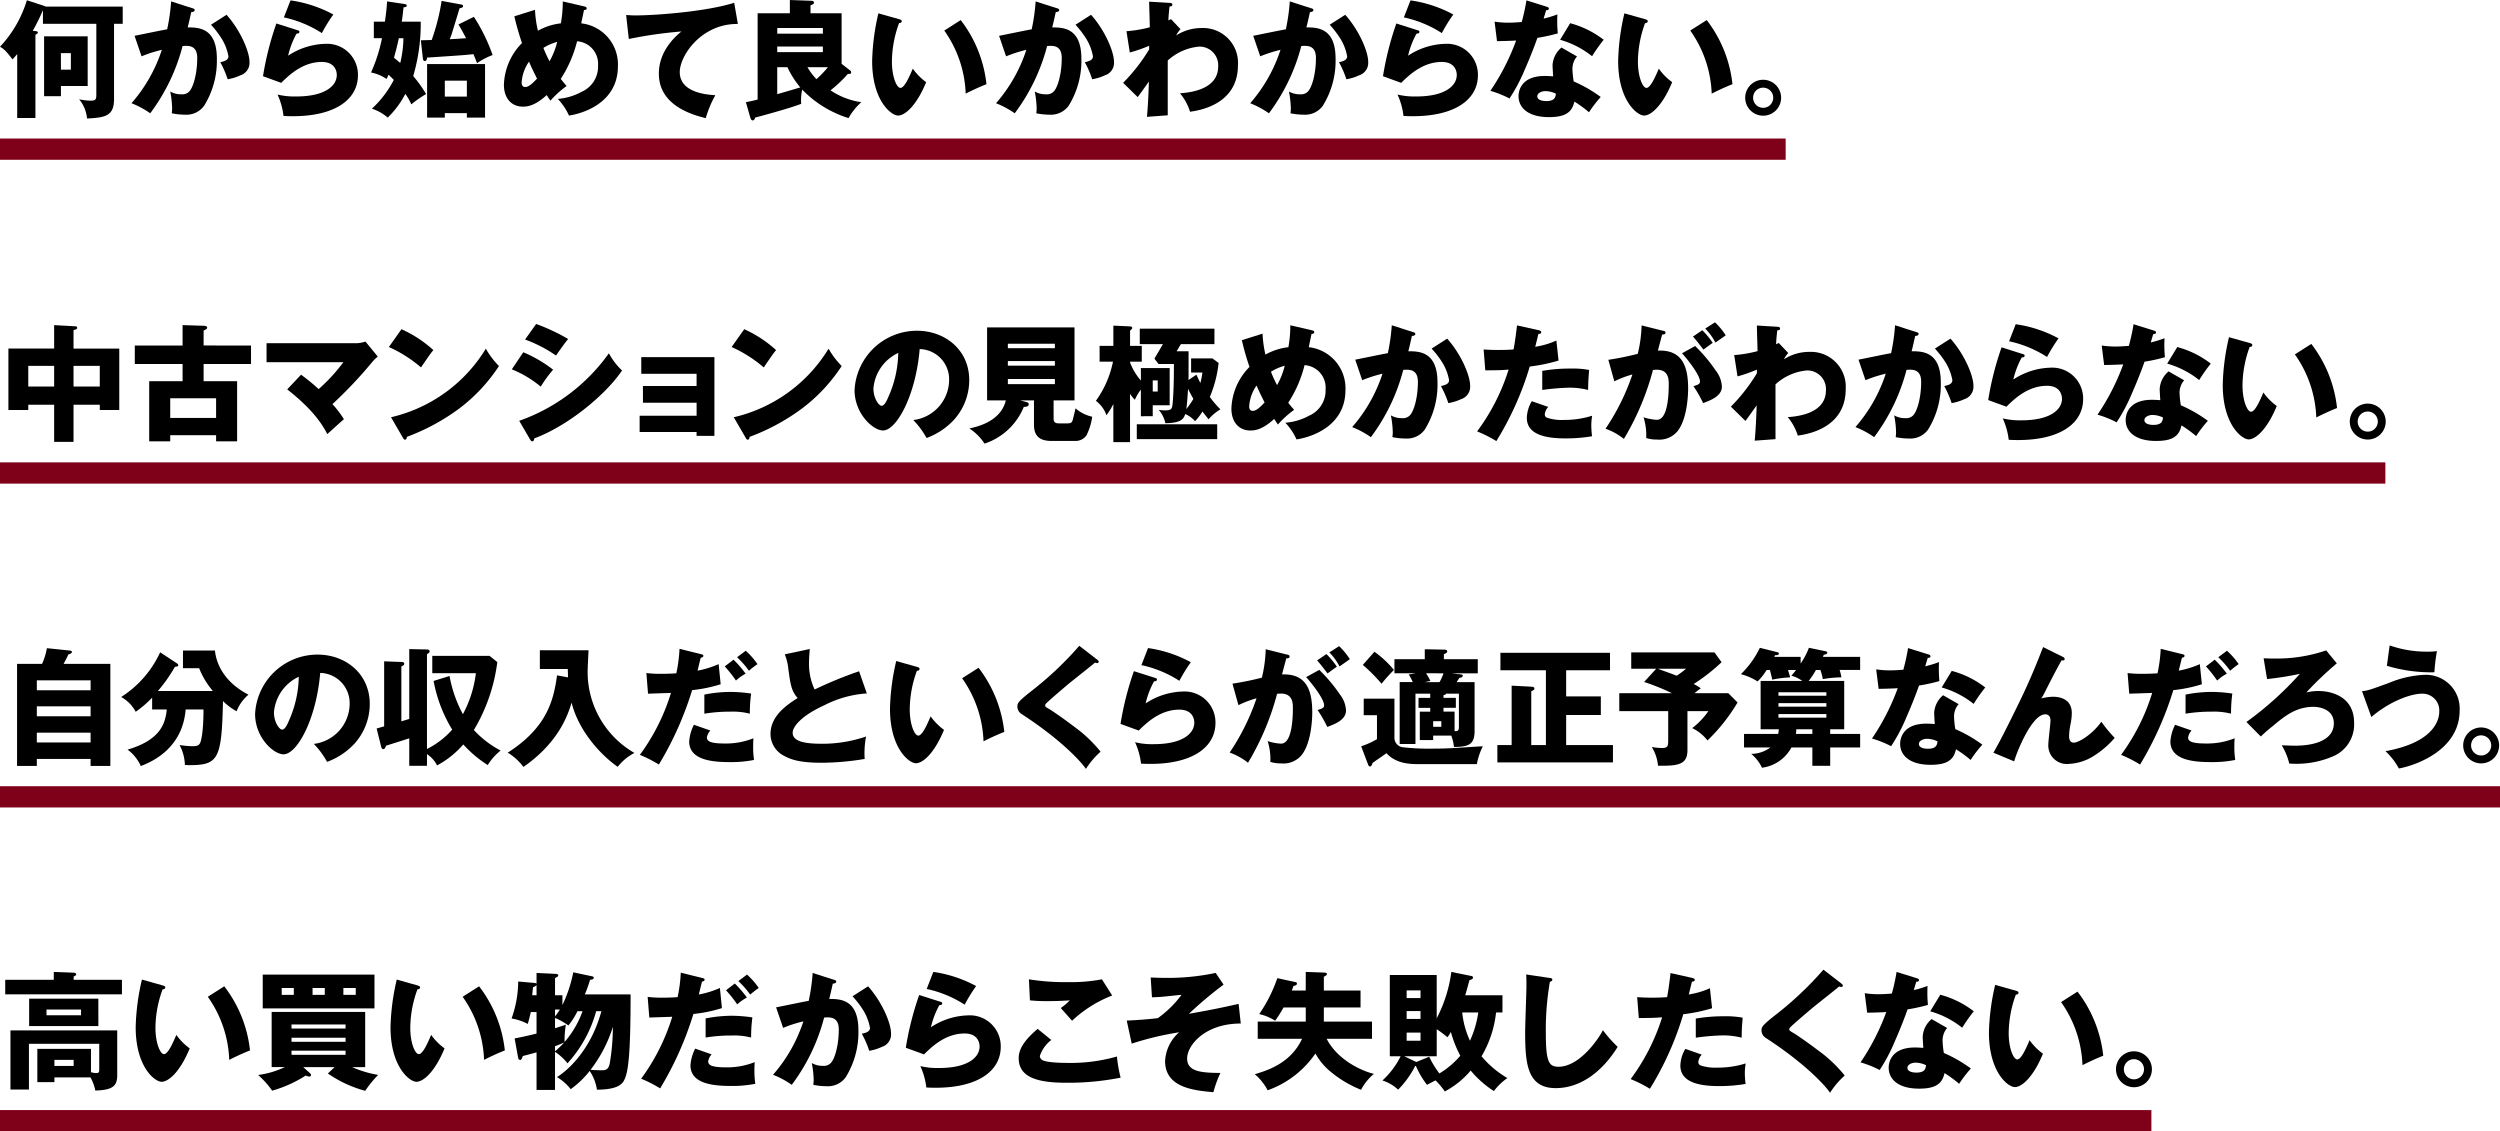 <svg xmlns="http://www.w3.org/2000/svg" width="430" height="194.585" viewBox="0 0 430 194.585"><path d="M21.106,1.144V4.1H19.615V17.033c0,2.894-1.446,3.2-4.645,3.354a6.037,6.037,0,0,0-1.36-3.309,9.573,9.573,0,0,0,1.929.24c.92,0,1.03-.175,1.03-1.1V4.1H7.386V1.757a37.775,37.775,0,0,1-1.753,3.55l.46.044c.174.022.415.066.415.242s-.174.263-.415.394V20.3H2.959V9.3c-.351.439-.591.679-.81.921C.964,8.64.549,8.355,0,8.047a20.3,20.3,0,0,0,4.624-8l2.959.965a1.147,1.147,0,0,1,.284.131ZM15.08,6.25V14.8h-4.6v1.754H7.584V6.25Zm-4.6,5.742h1.708V9.143H10.477Z" transform="translate(0 -0.004)"/><path d="M35.2,1.426c.24.066.437.131.437.329,0,.307-.46.351-.591.351-.33,1.49-.461,2.061-.615,2.631,1.885,0,5.02.065,5.02,5.369a14.663,14.663,0,0,1-2.192,8.11,3.757,3.757,0,0,1-3.243,1.534,11.772,11.772,0,0,1-2.324-.241,6.7,6.7,0,0,0,.066-.811,16.6,16.6,0,0,0-.328-2.938,3.632,3.632,0,0,0,1.906.483,1.655,1.655,0,0,0,1.294-.417c.745-.657,1.445-3.112,1.445-5.829,0-2.257-1.578-2.126-2.519-2.06A33.085,33.085,0,0,1,27.99,19.507a15.5,15.5,0,0,0-3.221-1.731,26.247,26.247,0,0,0,5.217-9.183A23.345,23.345,0,0,0,26.5,9.71L25.295,6.182c.9-.175,4.8-.986,5.61-1.119a33.68,33.68,0,0,0,.68-4.8Zm5.917,1.14c2.411,2.7,3.945,6.356,3.945,8.088a2.244,2.244,0,0,1-1.556,2.323,8.548,8.548,0,0,1-2.192.68,17.517,17.517,0,0,0-1.272-2.938c.593-.131,1.4-.307,1.4-1.008a8.7,8.7,0,0,0-1.14-3,16.157,16.157,0,0,0-1.864-2.434Z" transform="translate(-2.151 -0.023)"/><path d="M55.476,5.2c.153.044.33.089.33.286,0,.263-.264.284-.5.307a14.712,14.712,0,0,0-1.446,3.791,12.138,12.138,0,0,1,6.4-2.038,5.311,5.311,0,0,1,5.61,5.391c0,4.187-3.945,7.058-11.2,7.058-.637,0-1.184-.022-1.6-.044a12.362,12.362,0,0,0-1.03-3.683,12.305,12.305,0,0,0,3.243.33c4.976,0,6.948-1.863,6.948-3.7,0-.636-.307-2.235-2.565-2.235-3.134,0-5.413,2.016-6.991,3.594l-3.135-1.14a52.048,52.048,0,0,1,2.3-9.073ZM54.271.072A21.885,21.885,0,0,1,61.635,2.5a27.808,27.808,0,0,0-1.973,3.2,19.555,19.555,0,0,0-6.531-2.7Z" transform="translate(-4.303 -0.006)"/><path d="M70.37,6.59V3.741h1.907c.263-1.864.329-2.7.373-3.485l2.938.438c.351.044.437.131.437.285,0,.218-.131.241-.547.307-.132,1.249-.2,1.819-.307,2.455h3.265A31.794,31.794,0,0,1,77.143,13.1a21,21,0,0,1,2.213,3.09,20.3,20.3,0,0,0-2.542,1.776,8.928,8.928,0,0,0-1.03-1.8,15.737,15.737,0,0,1-3.025,4.077,7.824,7.824,0,0,0-2.717-1.535,18.11,18.11,0,0,0,3.77-4.953c-.11-.11-.614-.592-.9-.9-.2.438-.263.57-.351.745a7.059,7.059,0,0,0-2.674-1.118,26.962,26.962,0,0,0,1.885-5.9Zm4.3,0c-.351,1.577-.415,1.819-.833,3.353.153.131.9.745,1.074.9a18.931,18.931,0,0,0,.548-4.252Zm12.91-3.682A30.61,30.61,0,0,1,90.8,9.483a11.637,11.637,0,0,0-2.675,1.4C87.75,9.9,87.641,9.68,87.51,9.33c-1.71.175-2.039.2-7.978.592-.022.175-.066.592-.394.592-.2,0-.307-.2-.329-.394l-.352-3.178c.286,0,1.6-.044,1.864-.044A36.631,36.631,0,0,0,82.031.168L85.34.781c.24.045.373.089.373.264,0,.219-.089.285-.593.394-.219.7-1.14,3.748-1.337,4.361-.152.46-.263.723-.351.964.438-.021,2.52-.153,2.805-.174-.811-1.556-1.074-1.972-1.314-2.368Zm-5,16.569v.767H79.532V11.039H89.5v9.205H86.37v-.767Zm3.792-5.589H82.579v2.739H86.37Z" transform="translate(-6.071 -0.015)"/><path d="M100.267,1.71a19.056,19.056,0,0,0,.5,3.6,10.482,10.482,0,0,1,3.945-1.272,20.928,20.928,0,0,0,.329-3.769l3.7.855c.263.066.416.153.416.329,0,.307-.352.285-.46.285-.022.11-.416,1.972-.482,2.3a7.107,7.107,0,0,1,6.312,7.364c0,6.246-5.874,8.11-8.416,8.5a10.275,10.275,0,0,0-1.929-2.871,10.082,10.082,0,0,0,4.077-1.206,4.719,4.719,0,0,0,2.849-4.536A3.873,3.873,0,0,0,107.5,7.124a21.1,21.1,0,0,1-2.805,6.465c.24.307.416.549,1.007,1.227a16.554,16.554,0,0,0-2.783,2.521c-.307-.439-.438-.636-.636-.964-2.06,1.884-3.353,1.993-4.1,1.993-1.929,0-3.265-1.4-3.265-3.769a10.647,10.647,0,0,1,3.112-7.167,44.223,44.223,0,0,1-1.316-4.6Zm-1.03,8.92a7,7,0,0,0-1.271,3.594c0,.153,0,.767.636.767.657,0,1.468-.877,2.016-1.446-.811-1.6-1.206-2.476-1.381-2.915m2.476-2.367a19.776,19.776,0,0,0,1.052,2.3,13.034,13.034,0,0,0,1.316-3.332,8.446,8.446,0,0,0-2.368,1.031" transform="translate(-8.245 -0.023)"/><path d="M137.158,4.166c-6.268-.066-9.994,5.435-9.994,8.284,0,3.639,4.953,3.9,6.115,3.968a19.289,19.289,0,0,0-1.645,3.945c-3.835-.9-8.066-2.937-8.066-7.649,0-4.032,3.025-6.552,3.88-7.254A74.335,74.335,0,0,0,118.4,6.752l-.46-4.121c.483.023.942.067,1.644.067,3.222,0,11.967-.614,16.942-2.17Z" transform="translate(-10.244 -0.046)"/><path d="M140.5,17.578c1.271-.264,1.666-.351,2.016-.46V2.279h5.545V0l3.551.131c.263,0,.592.022.592.328,0,.242-.285.352-.592.461V2.279h5.348v8.7l1.468,1.14a.377.377,0,0,1,.174.307c0,.175-.087.285-.24.285a1.64,1.64,0,0,1-.33,0,21.265,21.265,0,0,1-2.98,2.827,12.732,12.732,0,0,0,5.3,2.039,10.254,10.254,0,0,0-2.192,2.739,18.87,18.87,0,0,1-7.978-4.909,8.623,8.623,0,0,0-.175,2.454c-1.754.679-5.261,1.645-7.912,2.368-.088.263-.2.482-.416.482-.285,0-.373-.329-.438-.526Zm5.392-11.791h7.847V4.821h-7.847ZM153.734,8h-7.847v.965h7.847Zm-7.846,8.2c1.226-.351,3.66-1.074,3.967-1.162a15.8,15.8,0,0,1-2.214-3.485h-1.752Zm5.194-4.646a10.6,10.6,0,0,0,1.556,2.06,17.988,17.988,0,0,0,1.972-2.06Z" transform="translate(-12.204)"/><path d="M168.926,3.52c.2.066.439.132.439.329,0,.285-.263.33-.46.351a19.59,19.59,0,0,0-1.228,6.6c0,2.674.833,4.537,1.468,4.537.7,0,1.534-1.929,2.127-3.309a9.927,9.927,0,0,0,2.3,2.322c-1.754,4.252-3.748,5.743-4.821,5.743-1.228,0-4.472-2.608-4.472-9.381a39.111,39.111,0,0,1,1.074-8.2Zm10.586.153A21.863,21.863,0,0,1,183.94,14.7c-1.293.5-2.849,1.249-3.572,1.623a19.966,19.966,0,0,0-3.683-10.849Z" transform="translate(-14.269 -0.218)"/><path d="M198.041,1.426c.241.066.438.131.438.329,0,.307-.46.351-.592.351-.329,1.49-.46,2.061-.614,2.631,1.885,0,5.02.065,5.02,5.369a14.67,14.67,0,0,1-2.192,8.11,3.76,3.76,0,0,1-3.243,1.534,11.756,11.756,0,0,1-2.323-.241,6.9,6.9,0,0,0,.066-.811,16.642,16.642,0,0,0-.329-2.938,3.634,3.634,0,0,0,1.906.483,1.653,1.653,0,0,0,1.294-.417c.745-.657,1.446-3.112,1.446-5.829,0-2.257-1.577-2.126-2.519-2.06a33.1,33.1,0,0,1-5.567,11.572,15.5,15.5,0,0,0-3.222-1.731,26.248,26.248,0,0,0,5.217-9.183,23.344,23.344,0,0,0-3.485,1.118l-1.205-3.528c.9-.175,4.8-.986,5.61-1.119a33.537,33.537,0,0,0,.68-4.8Zm5.917,1.14c2.412,2.7,3.946,6.356,3.946,8.088a2.244,2.244,0,0,1-1.557,2.323,8.549,8.549,0,0,1-2.191.68,17.521,17.521,0,0,0-1.272-2.938c.593-.131,1.4-.307,1.4-1.008a8.678,8.678,0,0,0-1.14-3,16.1,16.1,0,0,0-1.863-2.434Z" transform="translate(-16.296 -0.023)"/><path d="M221.422,5.047a4.3,4.3,0,0,0-.744,1.074,8.074,8.074,0,0,1,4.4-1.272,5.993,5.993,0,0,1,6.224,6.4c0,6.794-6.728,7.781-8.24,8a9.18,9.18,0,0,0-1.732-3.179c2.39-.153,6.575-.9,6.575-4.624a3.206,3.206,0,0,0-3.309-3.4,9.22,9.22,0,0,0-5.369,2.389v9.425l-3.572.263c.241-2.739.306-5.392.329-6.071-.636.9-1.775,2.5-1.929,2.675l-2.5-2.455a30.822,30.822,0,0,0,4.472-5.742V7.9A24.909,24.909,0,0,1,212.7,9.057l-.57-3.66a22.334,22.334,0,0,0,4.011-.679c0-.7-.11-3.769-.11-4.406l3.331.2c.416.023.657.044.657.33,0,.24-.2.263-.481.307-.153,1.314-.176,1.863-.2,2.389a4.784,4.784,0,0,1,.46-.219Z" transform="translate(-18.376 -0.027)"/><path d="M245.921,1.426c.241.066.438.131.438.329,0,.307-.46.351-.592.351-.329,1.49-.46,2.061-.614,2.631,1.885,0,5.02.065,5.02,5.369a14.671,14.671,0,0,1-2.192,8.11,3.76,3.76,0,0,1-3.243,1.534,11.756,11.756,0,0,1-2.323-.241,6.9,6.9,0,0,0,.066-.811,16.644,16.644,0,0,0-.329-2.938,3.634,3.634,0,0,0,1.906.483,1.653,1.653,0,0,0,1.294-.417c.745-.657,1.445-3.112,1.445-5.829,0-2.257-1.577-2.126-2.519-2.06a33.1,33.1,0,0,1-5.567,11.572,15.5,15.5,0,0,0-3.222-1.731A26.247,26.247,0,0,0,240.7,8.593a23.346,23.346,0,0,0-3.485,1.118l-1.205-3.528c.9-.175,4.8-.986,5.61-1.119a33.541,33.541,0,0,0,.68-4.8Zm5.917,1.14c2.412,2.7,3.946,6.356,3.946,8.088a2.244,2.244,0,0,1-1.557,2.323,8.551,8.551,0,0,1-2.191.68,17.513,17.513,0,0,0-1.272-2.938c.593-.131,1.4-.307,1.4-1.008a8.678,8.678,0,0,0-1.14-3,16.1,16.1,0,0,0-1.863-2.434Z" transform="translate(-20.455 -0.023)"/><path d="M266.436,5.2c.153.044.329.089.329.286,0,.263-.262.284-.5.307a14.748,14.748,0,0,0-1.446,3.791,12.138,12.138,0,0,1,6.4-2.038,5.311,5.311,0,0,1,5.61,5.391c0,4.187-3.945,7.058-11.2,7.058-.636,0-1.183-.022-1.6-.044A12.363,12.363,0,0,0,263,16.268a12.306,12.306,0,0,0,3.243.33c4.976,0,6.948-1.863,6.948-3.7,0-.636-.307-2.235-2.565-2.235-3.133,0-5.413,2.016-6.991,3.594l-3.135-1.14a52.048,52.048,0,0,1,2.3-9.073ZM265.231.072A21.876,21.876,0,0,1,272.594,2.5a27.8,27.8,0,0,0-1.972,3.2,19.547,19.547,0,0,0-6.531-2.7Z" transform="translate(-22.627 -0.006)"/><path d="M281.451,3.733a15.7,15.7,0,0,0,2.433.174c.636,0,1.293-.044,2.235-.11a33.88,33.88,0,0,0,.812-3.726l3.44,1.074c.307.089.416.175.416.352,0,.263-.351.263-.46.263-.066.153-.35,1.161-.437,1.446a18.963,18.963,0,0,0,2.367-.723,22.875,22.875,0,0,0,.066,3.265,29.188,29.188,0,0,1-3.507.767c-.307.9-1.051,2.915-2.235,5.61a29.2,29.2,0,0,1-2.564,4.822,17.5,17.5,0,0,0-3.287-1.316,39.277,39.277,0,0,0,4.427-8.657c-.5.044-2.608.11-3.287.11Zm14.18,5.983a3.253,3.253,0,0,0-.789,2.148,15.586,15.586,0,0,0,.219,2.149,23.418,23.418,0,0,1,4.647,2.673,21.787,21.787,0,0,0-2.017,2.631,19.456,19.456,0,0,0-2.52-1.841c-.416,2.06-1.863,2.674-4.384,2.674-3.484,0-5.216-1.556-5.216-3.617,0-.416.088-3.462,4.515-3.462.614,0,1.052.043,1.446.066-.023-.153-.11-1.732-.11-1.908a4.264,4.264,0,0,1,1.535-3.046ZM290.2,15.678c-.614,0-1.4.307-1.4.9,0,.527.635.812,1.556.812,1.49,0,1.577-.723,1.644-1.272a4.264,4.264,0,0,0-1.8-.437m4.252-11.683a16.211,16.211,0,0,1,5.764,2.85,28.106,28.106,0,0,0-1.994,2.827,15.708,15.708,0,0,0-5.5-2.827Z" transform="translate(-24.384 -0.006)"/><path d="M309.445,3.52c.2.066.439.132.439.329,0,.285-.263.33-.46.351a19.59,19.59,0,0,0-1.228,6.6c0,2.674.833,4.537,1.468,4.537.7,0,1.534-1.929,2.127-3.309a9.928,9.928,0,0,0,2.3,2.322c-1.754,4.252-3.748,5.743-4.821,5.743-1.228,0-4.472-2.608-4.472-9.381a39.112,39.112,0,0,1,1.074-8.2Zm10.586.153A21.864,21.864,0,0,1,324.459,14.7c-1.293.5-2.849,1.249-3.572,1.623A19.967,19.967,0,0,0,317.2,5.472Z" transform="translate(-26.475 -0.218)"/><path d="M334.908,18.116a3.09,3.09,0,1,1-3.09-3.091,3.105,3.105,0,0,1,3.09,3.091m-4.821,0a1.731,1.731,0,1,0,1.731-1.731,1.721,1.721,0,0,0-1.731,1.731" transform="translate(-28.554 -1.305)"/><rect width="307.135" height="3.653" transform="translate(0 23.828)" fill="#7f0019"/><path d="M12.784,81.315H9.452V74.938H5v.9H1.584V65.272H9.452V61.24l3.617.2c.11,0,.352.022.352.263s-.308.329-.636.373v3.2h7.869V75.837H17.3v-.9H12.784ZM9.452,68.253H5V71.8H9.452ZM12.784,71.8H17.3V68.253H12.784Z" transform="translate(-0.138 -5.319)"/><path d="M45.381,64.747v3.177H37.227v2.959h5.764V81.228H39.375V80.176h-7.89v1.052H27.868V70.883h5.743V67.924H25.392V64.747h8.219V61.24l3.616.11c.264,0,.613.044.613.329,0,.2-.2.307-.613.5v2.565ZM31.484,77.2h7.89V73.82h-7.89Z" transform="translate(-2.206 -5.319)"/><path d="M56.147,70.035a35.438,35.438,0,0,1,3.025,2.476,30.161,30.161,0,0,0,4.252-4.625H50.208V64.621H65.681a5.263,5.263,0,0,0,1.534-.284l2.126,2.586A6.753,6.753,0,0,0,68.267,68a75.533,75.533,0,0,1-6.728,7.1,16.5,16.5,0,0,1,1.972,2.586c-.789.7-2.06,1.842-2.849,2.565-.789-1.469-2.171-3.968-6.9-7.693Z" transform="translate(-4.361 -5.588)"/><path d="M75.418,62.008A20.917,20.917,0,0,1,80.9,65.6c-.526.636-.679.877-2.126,2.98a22.609,22.609,0,0,0-5.524-3.507Zm-1.8,15.144A25.949,25.949,0,0,0,89.926,65.361a14.134,14.134,0,0,0,2.257,2.981,29.031,29.031,0,0,1-6.816,7.3,36.425,36.425,0,0,1-9.03,4.887c0,.241-.11.483-.307.483-.131,0-.219-.067-.351-.308Z" transform="translate(-6.362 -5.386)"/><path d="M98.38,65.889a22.443,22.443,0,0,1,5.128,3,21.426,21.426,0,0,0-2.126,2.916,18.676,18.676,0,0,0-4.975-2.98Zm-.7,11.791a32,32,0,0,0,15.428-11.615,11.423,11.423,0,0,0,2.258,2.959c-2.762,4.12-9.249,9.512-15.1,11.682,0,.131-.044.5-.373.5-.153,0-.285-.219-.329-.284Zm2.914-16.657a33.58,33.58,0,0,1,5.5,2.586c-.46.526-1.775,2.389-2.082,2.849A23.228,23.228,0,0,0,98.687,63.7Z" transform="translate(-8.374 -5.301)"/><path d="M120.481,80.152V77.346h9.8V75.11H121.05V72.239h9.227v-2.1h-9.512V67.265h12.58V80.809h-3.068v-.657Z" transform="translate(-10.465 -5.843)"/><path d="M139.979,62.008a20.918,20.918,0,0,1,5.48,3.594c-.526.636-.679.877-2.126,2.98a22.609,22.609,0,0,0-5.524-3.507Zm-1.8,15.144a25.949,25.949,0,0,0,16.306-11.791,14.132,14.132,0,0,0,2.257,2.981,29.031,29.031,0,0,1-6.816,7.3,36.425,36.425,0,0,1-9.03,4.887c0,.241-.11.483-.307.483-.132,0-.219-.067-.351-.308Z" transform="translate(-11.97 -5.386)"/><path d="M171.072,77.66a7,7,0,0,0,6.158-6.839,5.192,5.192,0,0,0-5.063-5.368c-.678,8.021-3.989,14-6.312,14-1.709,0-4.888-2.892-4.888-6.947A10.759,10.759,0,0,1,171.706,62.3c4.8,0,8.986,3.266,8.986,8.5a10.207,10.207,0,0,1-2.586,6.772,12.133,12.133,0,0,1-4.756,3.179,14.224,14.224,0,0,0-2.279-3.091m-6.86-5.413c0,1.687.941,2.959,1.4,2.959.526,0,.941-.986,1.183-1.556a19.171,19.171,0,0,0,1.687-7.54,7.45,7.45,0,0,0-4.273,6.137" transform="translate(-13.982 -5.411)"/><path d="M197.08,77.386c0,.438.153.79.877.79h1.578c.592,0,.722-.242.811-.527.11-.373.373-1.446.5-2.06a6.583,6.583,0,0,0,2.871,1.446,10.048,10.048,0,0,1-.986,3.2,2.266,2.266,0,0,1-1.972.963h-4.033c-1.709,0-3.023-.57-3.023-2.761V74.23h-2.346l1.074.285c.132.044.373.11.373.373,0,.416-.46.438-.855.46A11.015,11.015,0,0,1,185.2,81.66a8.883,8.883,0,0,0-2.607-2.607c1.38-.307,5.391-1.206,6.268-4.822h-3.222V61.671h15.035V74.23H197.08Zm.218-12.909h-8.087v.768H197.3Zm-8.087,3.77H197.3v-.789h-8.087Zm0,3.178H197.3v-.877h-8.087Z" transform="translate(-15.86 -5.357)"/><path d="M214.16,68.634h4.954v6.4H216.2v1.886H214.16v-4.58a8.024,8.024,0,0,0-1.03,1.753,5.949,5.949,0,0,1-.833-1.03v8.307h-2.871V74.815a12.226,12.226,0,0,1-1.183,1.929,5.33,5.33,0,0,0-1.82-2.477,17.324,17.324,0,0,0,2.938-6.728h-2.3V64.82h2.367V61.335l2.871.132c.175,0,.373.088.373.263,0,.11-.087.241-.373.46v2.63h2.016v2.718H212.3v.132a10.307,10.307,0,0,0,1.863,3.113Zm13.129,12.23h-13.83V78.3h13.83Zm-3.573-11.089c.219.5.438.963.679,1.425a14.556,14.556,0,0,0,.352-1.8H222.8V66.968h3.661l1.074.79a20.963,20.963,0,0,1-1.513,5.851,17.135,17.135,0,0,0,1.82,2.126,8.309,8.309,0,0,0-2.039,1.709c-.7-.877-.877-1.1-1.051-1.337a9.2,9.2,0,0,1-1.272,1.666,4.751,4.751,0,0,0-1.687-1.227c-.263.745-.57,1.534-3.421,1.578a5.071,5.071,0,0,0-1.14-2.3,6.843,6.843,0,0,0,1.162.088c1.1,0,1.161-.329,1.249-1.447.11-1.2.2-3.2.2-6.531h-2.652l-.7-.92,1.467-2.5h-3.989V61.861h12.844v2.653h-5.765l-.745,1.228h2.061V70.1c0,.109-.023.416-.023.591ZM216.2,72.666h.856V70.76H216.2Zm5.764,3.025a14.25,14.25,0,0,0,1.228-1.753c-.373-.679-.593-1.052-.921-1.731-.088,1.381-.153,2.652-.307,3.485" transform="translate(-17.93 -5.328)"/><path d="M237.307,62.71a19.06,19.06,0,0,0,.5,3.6,10.482,10.482,0,0,1,3.945-1.272,20.926,20.926,0,0,0,.329-3.769l3.7.855c.263.066.416.153.416.329,0,.307-.352.285-.46.285-.022.11-.416,1.972-.482,2.3a7.107,7.107,0,0,1,6.312,7.364c0,6.246-5.874,8.11-8.416,8.5a10.27,10.27,0,0,0-1.929-2.87,10.1,10.1,0,0,0,4.077-1.206,4.719,4.719,0,0,0,2.849-4.536,3.873,3.873,0,0,0-3.616-4.164,21.1,21.1,0,0,1-2.805,6.465c.24.307.416.548,1.007,1.227a16.513,16.513,0,0,0-2.783,2.521c-.307-.439-.438-.636-.636-.965-2.06,1.885-3.353,1.994-4.1,1.994-1.929,0-3.265-1.4-3.265-3.769a10.646,10.646,0,0,1,3.112-7.166,44.224,44.224,0,0,1-1.316-4.6Zm-1.03,8.92a7,7,0,0,0-1.271,3.594c0,.153,0,.767.636.767.657,0,1.468-.877,2.016-1.446-.811-1.6-1.206-2.476-1.381-2.915m2.476-2.367a19.772,19.772,0,0,0,1.052,2.3,13.034,13.034,0,0,0,1.316-3.332,8.447,8.447,0,0,0-2.368,1.031" transform="translate(-20.148 -5.321)"/><path d="M265.121,62.426c.241.066.438.131.438.329,0,.307-.46.351-.592.351-.329,1.49-.46,2.061-.614,2.631,1.885,0,5.019.065,5.019,5.369a14.673,14.673,0,0,1-2.192,8.11,3.76,3.76,0,0,1-3.243,1.533,11.755,11.755,0,0,1-2.323-.24,6.916,6.916,0,0,0,.066-.811,16.637,16.637,0,0,0-.329-2.938,3.634,3.634,0,0,0,1.906.483,1.653,1.653,0,0,0,1.294-.417C265.3,76.168,266,73.713,266,71c0-2.257-1.577-2.126-2.519-2.06a33.121,33.121,0,0,1-5.567,11.572,15.551,15.551,0,0,0-3.222-1.732,26.236,26.236,0,0,0,5.217-9.183,23.345,23.345,0,0,0-3.485,1.118l-1.205-3.528c.9-.175,4.8-.986,5.61-1.119a33.554,33.554,0,0,0,.68-4.8Zm5.917,1.14c2.412,2.7,3.946,6.356,3.946,8.088a2.244,2.244,0,0,1-1.557,2.323,8.55,8.55,0,0,1-2.191.68,17.513,17.513,0,0,0-1.272-2.938c.593-.131,1.4-.307,1.4-1.008a8.678,8.678,0,0,0-1.14-3,16.1,16.1,0,0,0-1.863-2.434Z" transform="translate(-22.122 -5.321)"/><path d="M288.818,62.121c.2.044.439.131.439.351,0,.263-.307.285-.483.285-.087.351-.46,1.907-.547,2.213a13.944,13.944,0,0,0,3.638-1.074l.373,3.442a28.7,28.7,0,0,1-4.954,1.03,52.906,52.906,0,0,1-5.743,12.821,22.6,22.6,0,0,0-3.309-1.666,35.553,35.553,0,0,0,5.414-10.629c-1.337.11-1.6.11-4.01.131l-.285-3.594c.657.045,1.425.088,2.542.088.986,0,1.644-.022,2.608-.088.308-1.644.461-3.068.592-4.142Zm1.645,13.194a2.144,2.144,0,0,0-.593,1.293.593.593,0,0,0,.394.57,8.052,8.052,0,0,0,2.938.373,15.835,15.835,0,0,0,4.821-.723,9.5,9.5,0,0,0-.153,1.709,15.547,15.547,0,0,0,.132,1.82,26.594,26.594,0,0,1-4.537.373c-2.872,0-6.684-.416-6.684-3.529a5.953,5.953,0,0,1,.854-2.871Zm-1.03-6.2a28,28,0,0,1,4.843-.4,15.565,15.565,0,0,1,3.222.242c-.132,1.621-.153,1.972-.174,3.441a12.75,12.75,0,0,0-3.288-.394,40.389,40.389,0,0,0-4.6.394Z" transform="translate(-24.167 -5.324)"/><path d="M312.2,62.137c.4.087.526.131.526.373,0,.284-.284.284-.57.307-.11.437-.614,2.279-.723,2.761,3.879-.153,5.195,2.257,5.195,6.509,0,.352,0,5.041-1.82,7.343a4.06,4.06,0,0,1-3.528,1.446,5.724,5.724,0,0,1-1.863-.263,10.278,10.278,0,0,0-.46-3.572,8.549,8.549,0,0,0,2.3.437c1.8,0,2.038-3.944,2.038-6.135,0-.877-.066-2.477-2.06-2.477a6.361,6.361,0,0,0-.657.045,45.573,45.573,0,0,1-5,11.856,10.819,10.819,0,0,0-3.157-1.753,39.012,39.012,0,0,0,4.624-9.337,17.556,17.556,0,0,0-3.112,1.183l-1.03-3.7a50.226,50.226,0,0,0,5.063-1.03,23.358,23.358,0,0,0,.658-4.888Zm5.633,2.652a27.132,27.132,0,0,1,3.55,4.23,4.855,4.855,0,0,1,1.052,2.74c0,1.643-1.907,2.345-3.222,2.849a23.593,23.593,0,0,0-1.666-2.916c.833-.263,1.119-.35,1.119-.833,0-1.052-2.149-3.813-3.091-4.821Zm1.227-2.718a14.285,14.285,0,0,1,1.8,2.17c-.5.352-.614.439-1.6,1.162-.218-.285-1.314-1.732-1.8-2.236Zm2.191-1.359a12.288,12.288,0,0,1,1.842,2.235c-.483.352-1.272.9-1.776,1.249a9.724,9.724,0,0,0-1.754-2.41Z" transform="translate(-26.269 -5.273)"/><path d="M335.9,66.047a4.3,4.3,0,0,0-.744,1.074,8.074,8.074,0,0,1,4.4-1.272,5.993,5.993,0,0,1,6.224,6.4c0,6.794-6.728,7.781-8.24,8a9.172,9.172,0,0,0-1.732-3.179c2.39-.153,6.575-.9,6.575-4.624a3.206,3.206,0,0,0-3.309-3.4,9.22,9.22,0,0,0-5.369,2.389v9.425l-3.572.263c.241-2.739.306-5.392.329-6.071-.636.9-1.775,2.5-1.929,2.675l-2.5-2.455a30.823,30.823,0,0,0,4.472-5.742V68.9a24.9,24.9,0,0,1-3.332,1.162l-.57-3.66a22.334,22.334,0,0,0,4.011-.679c0-.7-.11-3.769-.11-4.406l3.331.2c.416.023.657.044.657.33,0,.24-.2.263-.481.307-.153,1.314-.176,1.863-.2,2.389a4.778,4.778,0,0,1,.46-.219Z" transform="translate(-28.32 -5.326)"/><path d="M359.922,62.426c.241.066.438.131.438.329,0,.307-.46.351-.592.351-.329,1.49-.46,2.061-.614,2.631,1.885,0,5.02.065,5.02,5.369a14.673,14.673,0,0,1-2.192,8.11,3.76,3.76,0,0,1-3.243,1.533,11.755,11.755,0,0,1-2.323-.24,6.923,6.923,0,0,0,.066-.811,16.644,16.644,0,0,0-.329-2.938,3.634,3.634,0,0,0,1.906.483,1.653,1.653,0,0,0,1.294-.417c.745-.657,1.445-3.112,1.445-5.829,0-2.257-1.577-2.126-2.519-2.06a33.12,33.12,0,0,1-5.567,11.572,15.551,15.551,0,0,0-3.222-1.732,26.236,26.236,0,0,0,5.217-9.183,23.347,23.347,0,0,0-3.485,1.118l-1.205-3.528c.9-.175,4.8-.986,5.61-1.119a33.544,33.544,0,0,0,.68-4.8Zm5.917,1.14c2.412,2.7,3.946,6.356,3.946,8.088a2.244,2.244,0,0,1-1.557,2.323,8.549,8.549,0,0,1-2.191.68,17.513,17.513,0,0,0-1.272-2.938c.593-.131,1.4-.307,1.4-1.008a8.678,8.678,0,0,0-1.14-3,16.1,16.1,0,0,0-1.863-2.434Z" transform="translate(-30.357 -5.321)"/><path d="M380.436,66.2c.153.044.329.089.329.286,0,.263-.262.284-.5.307a14.745,14.745,0,0,0-1.446,3.791,12.139,12.139,0,0,1,6.4-2.038,5.311,5.311,0,0,1,5.61,5.391c0,4.187-3.945,7.057-11.2,7.057-.636,0-1.183-.021-1.6-.043A12.356,12.356,0,0,0,377,77.268a12.306,12.306,0,0,0,3.243.33c4.976,0,6.948-1.863,6.948-3.7,0-.636-.307-2.235-2.565-2.235-3.133,0-5.413,2.016-6.991,3.594l-3.135-1.14a52.041,52.041,0,0,1,2.3-9.073Zm-1.205-5.128a21.877,21.877,0,0,1,7.364,2.433,27.778,27.778,0,0,0-1.972,3.2,19.548,19.548,0,0,0-6.531-2.7Z" transform="translate(-32.529 -5.305)"/><path d="M395.811,64.733a15.7,15.7,0,0,0,2.433.174c.635,0,1.293-.044,2.235-.11a33.859,33.859,0,0,0,.812-3.726l3.44,1.074c.307.089.416.175.416.352,0,.263-.351.263-.46.263-.066.153-.35,1.161-.437,1.446a18.966,18.966,0,0,0,2.367-.723,22.875,22.875,0,0,0,.066,3.265,29.189,29.189,0,0,1-3.507.767c-.307.9-1.051,2.915-2.235,5.61a29.213,29.213,0,0,1-2.564,4.822,17.478,17.478,0,0,0-3.287-1.316,39.273,39.273,0,0,0,4.427-8.657c-.5.044-2.608.11-3.287.11Zm14.18,5.983a3.253,3.253,0,0,0-.789,2.148,15.544,15.544,0,0,0,.219,2.148,23.469,23.469,0,0,1,4.647,2.674,21.855,21.855,0,0,0-2.017,2.63,19.5,19.5,0,0,0-2.52-1.84c-.416,2.06-1.863,2.673-4.384,2.673-3.484,0-5.216-1.556-5.216-3.616,0-.416.088-3.462,4.516-3.462.614,0,1.052.043,1.446.066-.023-.153-.11-1.732-.11-1.908a4.264,4.264,0,0,1,1.535-3.046Zm-5.435,5.961c-.614,0-1.4.307-1.4.9,0,.527.635.811,1.556.811,1.49,0,1.577-.723,1.644-1.271a4.265,4.265,0,0,0-1.8-.438m4.251-11.682a16.21,16.21,0,0,1,5.764,2.85,28.106,28.106,0,0,0-1.994,2.827,15.708,15.708,0,0,0-5.5-2.827Z" transform="translate(-34.318 -5.305)"/><path d="M423.326,64.52c.2.066.439.132.439.329,0,.285-.263.33-.46.351a19.589,19.589,0,0,0-1.228,6.6c0,2.674.833,4.537,1.468,4.537.7,0,1.534-1.929,2.127-3.309a9.944,9.944,0,0,0,2.3,2.322c-1.754,4.252-3.748,5.743-4.821,5.743-1.228,0-4.472-2.609-4.472-9.381a39.108,39.108,0,0,1,1.074-8.2Zm10.586.153A21.863,21.863,0,0,1,438.34,75.7c-1.293.5-2.849,1.249-3.572,1.623a19.966,19.966,0,0,0-3.683-10.849Z" transform="translate(-36.367 -5.517)"/><path d="M448.789,79.115a3.09,3.09,0,1,1-3.09-3.09,3.106,3.106,0,0,1,3.09,3.09m-4.821,0a1.731,1.731,0,1,0,1.731-1.731,1.72,1.72,0,0,0-1.731,1.731" transform="translate(-38.445 -6.604)"/><rect width="410.284" height="3.653" transform="translate(0 79.53)" fill="#7f0019"/><path d="M19.26,124.791v17.557h-3.4v-1.205H6.614v1.205h-3.4V124.791h4.3a11.309,11.309,0,0,0,.833-2.7l3.989.416c.153.023.307.067.307.22,0,.263-.351.373-.614.459-.263.593-.416.877-.81,1.6ZM6.614,129.328h9.249v-1.709H6.614Zm9.248,2.762H6.613V133.8h9.249Zm0,4.536H6.613v1.687h9.249Z" transform="translate(-0.279 -10.605)"/><path d="M28.149,132.675v-2.037a18.057,18.057,0,0,1-2.828,2.433,6.154,6.154,0,0,0-2.5-2.543,18,18,0,0,0,6.708-7.692l2.893,1.907a.406.406,0,0,1,.219.35c0,.176-.307.22-.571.242a26.406,26.406,0,0,1-2.937,4.165H38.6a14.1,14.1,0,0,1-2.368-3.924H33.454v-3.046h5.5c.174,1.863,1.249,5.259,5.765,7.6a7.032,7.032,0,0,0-2.039,2.849,10.1,10.1,0,0,1-2.345-1.753c-.22,10.038-.789,11.024-5.83,11.024a7.1,7.1,0,0,1-.722-.044,7.71,7.71,0,0,0-.92-3.419,16.191,16.191,0,0,0,2.081.2c.767,0,1.25,0,1.513-.679.087-.219.526-1.666.526-5.633H33.913c-.548,6.882-6.092,9.1-7.714,9.731a7.011,7.011,0,0,0-2.279-2.826c5.632-1.666,6.487-4.428,6.751-6.905Z" transform="translate(-1.982 -10.643)"/><path d="M58.152,138.66a7,7,0,0,0,6.159-6.839,5.193,5.193,0,0,0-5.062-5.369c-.679,8.022-3.99,14-6.313,14-1.709,0-4.888-2.892-4.888-6.947A10.759,10.759,0,0,1,58.788,123.3c4.8,0,8.985,3.265,8.985,8.5a10.207,10.207,0,0,1-2.586,6.772,12.129,12.129,0,0,1-4.757,3.179,14.164,14.164,0,0,0-2.279-3.091m-6.86-5.413c0,1.687.941,2.959,1.4,2.959.526,0,.943-.986,1.184-1.556a19.191,19.191,0,0,0,1.687-7.54,7.45,7.45,0,0,0-4.274,6.137" transform="translate(-4.173 -10.71)"/><path d="M76.555,122.263l3.046.066c.329,0,.46.176.46.33,0,.219-.263.35-.46.482v16.306a14.355,14.355,0,0,0,4.34-3.331,24.66,24.66,0,0,1-3.2-8.373l2.739-.856a22.3,22.3,0,0,0,2.3,6.576,19.893,19.893,0,0,0,2.236-7.058h-7.5v-2.981h9.841L91.7,124.5a30.133,30.133,0,0,1-4.032,11.682,16.859,16.859,0,0,0,4.6,3.529,9.859,9.859,0,0,0-2.213,2.5,20.128,20.128,0,0,1-4.208-3.55,15.9,15.9,0,0,1-4.515,3.616,4.915,4.915,0,0,0-1.731-1.95v2.016H76.555v-4.734c-.636.219-3.791,1.205-3.99,1.271-.109.351-.285.592-.46.592-.241,0-.328-.219-.394-.46l-.767-3.09c.22-.066.329-.089,1.293-.373V124.368l2.959.11c.285,0,.5.065.5.328,0,.2-.218.308-.5.439v9.445c.219-.066,1.162-.35,1.359-.416Z" transform="translate(-6.162 -10.62)"/><path d="M106.006,127.148c-.021-.745-.021-.942-.044-1.446h-4.8V122.48h8.373c-.022.57-.154,3.089-.154,3.593a16.059,16.059,0,0,0,8.045,14.071,8.71,8.71,0,0,0-2.872,2.39c-2.718-1.886-6.684-6.007-7.933-11.047-.723,2.455-2.434,6.992-8.285,11.068a9.434,9.434,0,0,0-2.7-2.455c6.729-4.318,7.89-8.964,8.483-13.3Z" transform="translate(-8.307 -10.639)"/><path d="M131.07,123.136c.175.044.373.088.373.285,0,.241-.307.307-.438.329-.11.351-.482,1.907-.548,2.213a15.873,15.873,0,0,0,3.617-1.117l.35,3.462a24.6,24.6,0,0,1-4.909,1.009,56.815,56.815,0,0,1-5.721,12.8,21.979,21.979,0,0,0-3.265-1.666,35.489,35.489,0,0,0,5.347-10.652c-.614.023-3.4.11-3.945.132l-.285-3.551a18.955,18.955,0,0,0,2.476.132c.833,0,1.842-.023,2.675-.089a25.819,25.819,0,0,0,.548-4.208Zm1.578,13.128a2.4,2.4,0,0,0-.592,1.183c0,.7.636,1.053,3.178,1.053a12.677,12.677,0,0,0,4.821-.9c-.021.416-.043.679-.043,1.272a14.663,14.663,0,0,0,.153,2.454,20.112,20.112,0,0,1-3.967.373c-2.631,0-7.189-.132-7.189-3.55a7.474,7.474,0,0,1,.81-2.872Zm-1.03-6.18a23.7,23.7,0,0,1,4.515-.46,25.477,25.477,0,0,1,3.528.284,25.338,25.338,0,0,0-.219,3.463,11.832,11.832,0,0,0-3.376-.35,27.12,27.12,0,0,0-4.449.35Zm5.019-6.006a19.543,19.543,0,0,1,2.083,2.411,7.746,7.746,0,0,0-1.666,1.183,21.027,21.027,0,0,0-1.929-2.433Zm2.1-1.534a12.828,12.828,0,0,1,2.016,2.3,16.159,16.159,0,0,0-1.468,1.14,15.636,15.636,0,0,0-2.039-2.324Z" transform="translate(-10.469 -10.616)"/><path d="M161.7,129.889a18.673,18.673,0,0,0-7.364,2.06c-3.858,1.753-5.392,3.638-5.392,4.712,0,1.579,2.346,1.885,5.128,1.885a23.308,23.308,0,0,0,7.5-1.249,14.948,14.948,0,0,0-.24,3.858,45.718,45.718,0,0,1-7.409.657c-3.812,0-5.3-.57-6.4-1.162a4.234,4.234,0,0,1-2.39-3.769c0-2.98,2.5-4.843,4.67-6.2-1.1-1.226-1.249-2.389-1.623-5.172a8.98,8.98,0,0,0-.592-2.345l4.3-.92c-.088,1.118-.131,1.6-.131,2.3a10.368,10.368,0,0,0,.963,4.669,69.362,69.362,0,0,1,7.649-3.135Z" transform="translate(-12.606 -10.618)"/><path d="M172.286,125.52c.2.066.439.131.439.329,0,.285-.263.329-.46.351a19.591,19.591,0,0,0-1.228,6.6c0,2.674.833,4.537,1.468,4.537.7,0,1.534-1.929,2.127-3.31a9.934,9.934,0,0,0,2.3,2.323c-1.754,4.252-3.748,5.743-4.821,5.743-1.228,0-4.472-2.609-4.472-9.381a39.128,39.128,0,0,1,1.074-8.2Zm10.586.153A21.863,21.863,0,0,1,187.3,136.7c-1.293.5-2.849,1.249-3.572,1.623a19.972,19.972,0,0,0-3.683-10.85Z" transform="translate(-14.561 -10.815)"/><path d="M205.4,124.051c.131.11.219.2.219.329a.233.233,0,0,1-.263.241,1.3,1.3,0,0,1-.373-.088c-.439.416-4.011,3.2-4.756,3.836-1.009.854-2.235,1.906-3.047,2.629-.7.636-.767.723-.767.9,0,.219.088.284.942.767.067.043,2.083,1.381,4.055,2.893a23.044,23.044,0,0,1,4.536,4.3,13.808,13.808,0,0,0-2.52,2.959c-.964-1.425-4.581-5.238-11.046-9.425a1.53,1.53,0,0,1-.745-1.293c0-.57.087-.834,2.3-2.586a57.975,57.975,0,0,0,8.351-7.869Z" transform="translate(-16.646 -10.566)"/><path d="M217,127.2c.153.044.329.088.329.286,0,.262-.262.284-.5.307a14.746,14.746,0,0,0-1.446,3.791,12.13,12.13,0,0,1,6.4-2.038,5.31,5.31,0,0,1,5.61,5.391c0,4.187-3.945,7.057-11.2,7.057-.636,0-1.183-.021-1.6-.043a12.356,12.356,0,0,0-1.03-3.683,12.305,12.305,0,0,0,3.243.33c4.976,0,6.948-1.863,6.948-3.7,0-.636-.307-2.235-2.565-2.235-3.133,0-5.413,2.016-6.991,3.594l-3.135-1.14a52.081,52.081,0,0,1,2.3-9.074Zm-1.205-5.128a21.877,21.877,0,0,1,7.364,2.433,27.781,27.781,0,0,0-1.972,3.2,19.564,19.564,0,0,0-6.531-2.7Z" transform="translate(-18.333 -10.603)"/><path d="M241.4,123.137c.4.087.526.131.526.372,0,.285-.284.285-.57.308-.11.437-.614,2.279-.723,2.76,3.879-.153,5.195,2.258,5.195,6.51,0,.351,0,5.041-1.82,7.343a4.06,4.06,0,0,1-3.528,1.446,5.729,5.729,0,0,1-1.863-.263,10.278,10.278,0,0,0-.46-3.572,8.549,8.549,0,0,0,2.3.437c1.8,0,2.038-3.945,2.038-6.136,0-.877-.066-2.476-2.06-2.476-.219,0-.438.022-.658.044a45.566,45.566,0,0,1-5,11.857,10.817,10.817,0,0,0-3.157-1.753,39.012,39.012,0,0,0,4.624-9.337,17.485,17.485,0,0,0-3.112,1.183l-1.03-3.7a50.229,50.229,0,0,0,5.063-1.03,23.352,23.352,0,0,0,.657-4.888Zm5.633,2.652a27.133,27.133,0,0,1,3.55,4.23,4.855,4.855,0,0,1,1.052,2.739c0,1.644-1.907,2.345-3.222,2.85a23.4,23.4,0,0,0-1.667-2.916c.833-.263,1.119-.351,1.119-.833,0-1.052-2.149-3.813-3.091-4.821Zm1.227-2.718a14.238,14.238,0,0,1,1.8,2.17c-.5.351-.614.439-1.6,1.162-.218-.286-1.314-1.732-1.8-2.236Zm2.192-1.359a12.256,12.256,0,0,1,1.842,2.235c-.483.351-1.272.9-1.776,1.249a9.747,9.747,0,0,0-1.754-2.411Z" transform="translate(-20.119 -10.572)"/><path d="M262.114,130.792v6.816a1.643,1.643,0,0,0,1.381,1.535,39.877,39.877,0,0,0,5.457.241c1.8,0,2.828-.067,3.529-.11.548-.023,4.471-.286,4.843-.286a10.846,10.846,0,0,0-1.03,3.068h-9.709c-1.666,0-4.1,0-5.851-1.884-.352.285-2.061,1.425-2.389,1.688-.11.373-.22.592-.439.592-.175,0-.263-.153-.351-.4l-1.162-3.068a14.175,14.175,0,0,0,2.718-1.227v-4.12h-2.28v-2.849Zm-3.442-8.065a17.029,17.029,0,0,1,3.354,3.133,24.248,24.248,0,0,0-2.126,2.368,29.453,29.453,0,0,0-3.222-3.244Zm9.6,10.3v-.657h-2.017v-1.709h2.017v-.723H265.73v8.657h-2.717V127.942h2.257a10.439,10.439,0,0,0-.7-1.315l1.227-.2h-3.682V124h5.217v-1.709l3.286.066c.307,0,.57.044.57.307,0,.2-.088.263-.57.483V124h5.83v2.433h-4.515l1.315.153c.394.044.614.044.614.263,0,.286-.416.351-.593.373-.043.088-.284.46-.459.723h3.09v8.416c0,2.192-.877,2.739-3.55,2.739a7.652,7.652,0,0,0-.46-1.95h-3.112v.767h-2.3v-4.887Zm-.7-6.6c.131.263.439.679.723,1.316l-.942.2h2.521a8.4,8.4,0,0,0,.679-1.512Zm1.206,9.205h1.4v-.964h-1.4Zm3.9-4.975v1.709h-2.126v.657h1.907v3.354c.592.021.745-.067.745-.833v-5.611H270.99c-.043.11-.131.2-.437.263v.46Z" transform="translate(-22.271 -10.622)"/><path d="M301.927,138.828v2.98h-19.88v-2.98H284.5V128.613l3.375.176c.219.022.548.022.548.329,0,.218-.218.307-.548.46v9.249h2.52V125.961h-7.824v-3h18.848v3h-7.54v4.494h5.963v3.2h-5.963v5.173Z" transform="translate(-24.499 -10.68)"/><path d="M323.755,129.9l1.6,1.6a30.975,30.975,0,0,1-5.173,6.532,7.446,7.446,0,0,0-2.63-2.126,12.821,12.821,0,0,0,2.784-2.916h-3.6V139.7c0,2.455-1.534,2.739-5.063,2.674a7.409,7.409,0,0,0-1.074-3.222,9.242,9.242,0,0,0,1.776.176c.942,0,1.051-.307,1.051-1.293v-5.041h-8.416V129.9h9.052a39.584,39.584,0,0,0-4.778-1.928l2.082-2.28h-4.3v-2.805h14.312l1.228,1.687a32.039,32.039,0,0,1-4.8,3.748,9.5,9.5,0,0,1,1.227.744c-.329.242-.592.416-1.074.833Zm-12.143-4.208c.4.153,2.1.745,3.266,1.205a13.909,13.909,0,0,0,1.622-1.205Z" transform="translate(-26.494 -10.674)"/><path d="M340.822,125.837a12.87,12.87,0,0,1-1.249,1.885h6.114v8.307h-2.411v.811h5.151v2.324h-5.151v3.156h-3.068v-3.156h-3.6a6.721,6.721,0,0,1-5.062,3.485,6.967,6.967,0,0,0-1.863-2.389,5.514,5.514,0,0,0,3.31-1.1h-4.537V136.84h5.873a5.422,5.422,0,0,0,.111-.811H331.31v-8.307h7.167a5.371,5.371,0,0,0-1.886-.9,10.7,10.7,0,0,0,.812-.986h-1.382c.263.855.286.942.373,1.271a18.987,18.987,0,0,0-3.09.394c-.11-.57-.241-1.074-.394-1.666h-.57a9.813,9.813,0,0,1-1.556,1.972,9.971,9.971,0,0,0-2.872-1.249,15.832,15.832,0,0,0,3.266-4.536l2.98.745c.133.022.286.088.286.263,0,.285-.439.263-.658.263-.065.153-.11.219-.132.285h4.537v1.14a12.04,12.04,0,0,0,1.425-2.7l2.849.592c.153.022.307.11.307.241,0,.285-.438.351-.592.351-.089.2-.089.241-.153.373h6.4v2.257H344.9a8.177,8.177,0,0,1,.308,1.271,19.489,19.489,0,0,0-3.2.307,9.843,9.843,0,0,0-.416-1.578Zm-6.444,4.428h8.24v-.592h-8.24Zm8.241,1.271h-8.24v.614h8.24Zm0,1.885h-8.24v.614h8.24Zm-2.411,2.608h-2.761a6.945,6.945,0,0,1-.067.811h2.828Z" transform="translate(-28.483 -10.599)"/><path d="M353.332,125.732a15.559,15.559,0,0,0,2.433.175c.635,0,1.293-.044,2.235-.11a33.9,33.9,0,0,0,.812-3.726l3.44,1.074c.307.088.416.175.416.351,0,.263-.351.263-.46.263-.066.153-.35,1.162-.437,1.446a18.809,18.809,0,0,0,2.367-.723,22.877,22.877,0,0,0,.066,3.265,29.049,29.049,0,0,1-3.507.768c-.307.9-1.051,2.915-2.235,5.61a29.217,29.217,0,0,1-2.564,4.822,17.5,17.5,0,0,0-3.287-1.316,39.275,39.275,0,0,0,4.427-8.657c-.5.044-2.608.11-3.287.11Zm14.18,5.984a3.251,3.251,0,0,0-.789,2.148,15.553,15.553,0,0,0,.219,2.148,23.469,23.469,0,0,1,4.647,2.674,21.844,21.844,0,0,0-2.017,2.63,19.5,19.5,0,0,0-2.52-1.84c-.416,2.06-1.863,2.673-4.384,2.673-3.485,0-5.216-1.556-5.216-3.616,0-.416.088-3.462,4.516-3.462.614,0,1.052.043,1.446.065-.023-.153-.11-1.731-.11-1.907a4.26,4.26,0,0,1,1.535-3.046Zm-5.435,5.961c-.614,0-1.4.307-1.4.9,0,.527.635.811,1.556.811,1.49,0,1.577-.723,1.644-1.271a4.265,4.265,0,0,0-1.8-.438m4.252-11.682a16.215,16.215,0,0,1,5.764,2.849,28.223,28.223,0,0,0-1.994,2.828,15.694,15.694,0,0,0-5.5-2.828Z" transform="translate(-30.628 -10.603)"/><path d="M387.382,123.546c.2.088.352.2.352.394,0,.285-.33.263-.526.219-.812,1.425-1.842,3.419-3,5.721-.219.416-.307.548-.482.833a8.7,8.7,0,0,1,2.038-.285c1.359,0,3.2.525,3.2,2.805a9.872,9.872,0,0,1-.2,1.841,10.316,10.316,0,0,0-.263,2.149c0,.57.153,1.1.833,1.1.767,0,3.156-1.382,4.712-3.6a23.554,23.554,0,0,0,2.3,2.783,16.214,16.214,0,0,1-3.727,3.179,8.7,8.7,0,0,1-4.186,1.293,3.178,3.178,0,0,1-3.507-3.332c0-.657.373-3.55.373-4.142,0-.789-.438-1.052-.9-1.052-2.367,0-5,6.773-5.347,8.088l-3.573-1.491c1.4-2.344,4.58-8.92,5.261-10.366,1.381-2.981,2.257-5.151,3.287-7.8Z" transform="translate(-32.615 -10.587)"/><path d="M410.071,123.136c.175.044.373.088.373.285,0,.241-.307.307-.438.329-.11.351-.482,1.907-.548,2.213a15.873,15.873,0,0,0,3.617-1.117l.35,3.462a24.594,24.594,0,0,1-4.909,1.009,56.818,56.818,0,0,1-5.721,12.8,21.98,21.98,0,0,0-3.265-1.666,35.488,35.488,0,0,0,5.347-10.652c-.614.023-3.4.11-3.945.132l-.285-3.551a18.956,18.956,0,0,0,2.476.132c.833,0,1.842-.023,2.675-.089a25.809,25.809,0,0,0,.548-4.208Zm1.578,13.128a2.4,2.4,0,0,0-.592,1.183c0,.7.636,1.053,3.178,1.053a12.68,12.68,0,0,0,4.821-.9c-.021.416-.043.679-.043,1.272a14.666,14.666,0,0,0,.153,2.454,20.112,20.112,0,0,1-3.967.373c-2.631,0-7.189-.132-7.189-3.55a7.474,7.474,0,0,1,.81-2.872Zm-1.03-6.18a23.7,23.7,0,0,1,4.515-.46,25.48,25.48,0,0,1,3.528.284,25.326,25.326,0,0,0-.219,3.463,11.832,11.832,0,0,0-3.376-.35,27.12,27.12,0,0,0-4.449.35Zm5.019-6.006a19.54,19.54,0,0,1,2.083,2.411,7.747,7.747,0,0,0-1.667,1.183,21.013,21.013,0,0,0-1.929-2.433Zm2.1-1.534a12.831,12.831,0,0,1,2.016,2.3,16.153,16.153,0,0,0-1.468,1.14,15.637,15.637,0,0,0-2.039-2.324Z" transform="translate(-34.703 -10.616)"/><path d="M438.684,124.739a59.053,59.053,0,0,0-5.238,5,8.743,8.743,0,0,1,2.1-.241c2.149,0,6.116.9,6.116,5.458a5.951,5.951,0,0,1-3.223,5.588,15.7,15.7,0,0,1-6.817,1.468c-.548,0-.855-.022-1.118-.044a10.78,10.78,0,0,0-1.293-3.134c.855.021,1.666.066,2.235.066,3.989,0,6.729-1.249,6.729-3.836,0-2.63-2.849-2.849-3.464-2.849-3.068,0-5,1.6-7.122,3.375a24.355,24.355,0,0,0-1.973,1.731l-2.477-2.5a57.147,57.147,0,0,0,9.205-8.284,51.343,51.343,0,0,1-5.654.9l-.592-3.572c.5.022,1.074.044,1.863.044a26.28,26.28,0,0,0,8.9-1.4Z" transform="translate(-36.755 -10.641)"/><path d="M444.912,129.436c.986-.087,1.359-.219,4.713-1.446a17.66,17.66,0,0,1,6.049-1.359,5.8,5.8,0,0,1,6.028,6.137c0,6.794-7.54,9.446-10.454,9.972a11.549,11.549,0,0,0-2.3-2.981c8.284-1.49,9.249-5.325,9.249-6.795a2.882,2.882,0,0,0-2.981-3.089c-1.885,0-5.479,1.27-8.7,4.011Zm4.756-7.868a18.945,18.945,0,0,0,6.51,1.074,11.57,11.57,0,0,0,1.621-.088,30.611,30.611,0,0,0-.437,3.638,26.243,26.243,0,0,1-8.175-1.118Z" transform="translate(-38.645 -10.559)"/><path d="M470.149,140.115a3.09,3.09,0,1,1-3.09-3.09,3.106,3.106,0,0,1,3.09,3.09m-4.821,0a1.731,1.731,0,1,0,1.731-1.731,1.72,1.72,0,0,0-1.731,1.731" transform="translate(-40.301 -11.902)"/><rect width="430" height="3.653" transform="translate(0 135.231)" fill="#7f0019"/><path d="M21.06,184.431v2.5H.983v-2.5H9.335v-1.359l3.419.131c.131,0,.438.067.438.286,0,.131-.11.241-.438.373v.57ZM9.444,201.219v.812H6.507V196.31h9.228v4.01a3.556,3.556,0,0,0,.92.153c.394,0,.5-.153.5-.592v-4.449H5.06V203.3H1.882v-10.17H20.249v7.693c0,1.907-.811,2.565-3.769,2.653a7.588,7.588,0,0,0-.833-2.258Zm7.562-8.833H5.1v-4.712h11.9Zm-8.92-1.863h5.939v-.986H8.085Zm1.359,8.723h3.309V198.2H9.444Z" transform="translate(-0.085 -15.902)"/><path d="M30.206,185.52c.2.066.438.132.438.329,0,.285-.262.329-.46.351a19.617,19.617,0,0,0-1.227,6.6c0,2.674.833,4.537,1.468,4.537.7,0,1.535-1.929,2.127-3.31a9.935,9.935,0,0,0,2.3,2.323c-1.753,4.252-3.748,5.743-4.822,5.743-1.227,0-4.472-2.609-4.472-9.381a39.19,39.19,0,0,1,1.075-8.2Zm10.586.153A21.855,21.855,0,0,1,45.22,196.7c-1.293.5-2.849,1.249-3.572,1.623a19.972,19.972,0,0,0-3.683-10.85Z" transform="translate(-2.22 -16.027)"/><path d="M61.774,199.488H56.382l1.184,1.073a.463.463,0,0,1,.153.285c0,.2-.132.263-.286.263a1.235,1.235,0,0,1-.613-.174,21.693,21.693,0,0,1-5.786,2.608,15.245,15.245,0,0,0-2.412-2.7,15.331,15.331,0,0,0,4.6-1.358H50.948V190H67.035v9.491H64.8a17.965,17.965,0,0,0,4.471,1.336,19.636,19.636,0,0,0-2.234,2.739,20.67,20.67,0,0,1-6.422-2.98Zm6.86-10.1H49.413v-5.808H68.635Zm-13.873-3.506H52.679v1.183h2.082Zm8.9,6.269H54.367v.7h9.292Zm-9.292,2.98h9.292v-.7H54.367Zm0,2.235h9.292v-.7H54.367Zm3.616-10.3h2.1v-1.183h-2.1Zm5.3,0h2.126v-1.183H63.287Z" transform="translate(-4.224 -15.946)"/><path d="M78.206,185.52c.2.066.439.132.439.329,0,.285-.263.329-.46.351a19.59,19.59,0,0,0-1.228,6.6c0,2.674.833,4.537,1.468,4.537.7,0,1.534-1.929,2.127-3.31a9.934,9.934,0,0,0,2.3,2.323c-1.754,4.252-3.748,5.743-4.821,5.743-1.228,0-4.473-2.609-4.473-9.381a39.189,39.189,0,0,1,1.075-8.2Zm10.586.153A21.863,21.863,0,0,1,93.22,196.7c-1.293.5-2.849,1.249-3.572,1.623a19.972,19.972,0,0,0-3.683-10.85Z" transform="translate(-6.389 -16.027)"/><path d="M103.834,203.373h-3.178v-6.465c-.986.285-1.6.438-2.367.636-.089.285-.219.679-.439.679a.372.372,0,0,1-.35-.329l-.614-3.375c1.8-.352,2.3-.482,3.769-.833v-3.7H99.67c-.2.855-.285,1.227-.527,2.039a9.438,9.438,0,0,0-2.782-.943,19.192,19.192,0,0,0,1.14-6.355l2.718.24c.153.023.372.045.438.132v-1.842l3.178.153c.219,0,.548.022.548.263,0,.2-.153.263-.548.461v2.959h1.271v1.687a23.3,23.3,0,0,0,1.864-5.633l3.222.679c.153.023.307.11.307.263,0,.242-.307.307-.636.352a23.961,23.961,0,0,1-.9,2.5h7.869c0,10.3-.4,13.106-.987,14.509-.329.745-.9,1.863-4.8,1.885a7.859,7.859,0,0,0-1.25-3.222,16.041,16.041,0,0,1-3.265,3.135,8.4,8.4,0,0,0-2.367-2.083c1.49-.877,5.743-4.317,7.648-11.331h-.9a21.821,21.821,0,0,1-4.931,8.964,9.065,9.065,0,0,0-2.149-1.972Zm-3.178-16.284v-1.754a1.047,1.047,0,0,1-.593.352c-.044.285-.065.481-.153,1.4Zm3.178,3.639a9.957,9.957,0,0,0,.833-1.184h-.833Zm0,2.037c.636-.2,1.074-.351,1.863-.614a16.1,16.1,0,0,0-.219,2.981,16.6,16.6,0,0,0,3.091-5.3h-.877a12.263,12.263,0,0,1-1.556,2.455,11.793,11.793,0,0,0-2.3-1.294Zm0,3.968a19.9,19.9,0,0,0,1.579-1.512c-.658.285-1.425.592-1.579.636Zm8.11,3.265c.833,0,1.161-.394,1.315-1.249a38.543,38.543,0,0,0,.526-6.225,23.586,23.586,0,0,1-3.836,7.386c.351.044,1.337.088,2,.088" transform="translate(-8.37 -15.908)"/><path d="M131.31,184.136c.175.044.373.088.373.285,0,.241-.307.307-.438.329-.11.351-.482,1.907-.548,2.213a15.876,15.876,0,0,0,3.617-1.117l.35,3.462a24.6,24.6,0,0,1-4.909,1.009,56.816,56.816,0,0,1-5.721,12.8,21.978,21.978,0,0,0-3.265-1.666,35.489,35.489,0,0,0,5.347-10.652c-.614.023-3.4.11-3.945.132l-.285-3.551a18.955,18.955,0,0,0,2.476.132c.833,0,1.842-.023,2.675-.089a25.821,25.821,0,0,0,.548-4.208Zm1.578,13.128a2.4,2.4,0,0,0-.592,1.183c0,.7.636,1.053,3.178,1.053a12.677,12.677,0,0,0,4.821-.9c-.021.416-.043.679-.043,1.272a14.666,14.666,0,0,0,.153,2.454,20.114,20.114,0,0,1-3.967.373c-2.631,0-7.189-.131-7.189-3.55a7.473,7.473,0,0,1,.81-2.872Zm-1.03-6.18a23.7,23.7,0,0,1,4.516-.46,25.477,25.477,0,0,1,3.528.284,25.341,25.341,0,0,0-.219,3.463,11.832,11.832,0,0,0-3.376-.35,27.119,27.119,0,0,0-4.449.35Zm5.019-6.006a19.543,19.543,0,0,1,2.083,2.411,7.746,7.746,0,0,0-1.667,1.183,21.032,21.032,0,0,0-1.929-2.433Zm2.1-1.534a12.83,12.83,0,0,1,2.016,2.3,16.155,16.155,0,0,0-1.468,1.14,15.634,15.634,0,0,0-2.039-2.324Z" transform="translate(-10.49 -15.914)"/><path d="M156.042,184.425c.241.066.438.132.438.329,0,.307-.46.351-.592.351-.329,1.49-.46,2.06-.614,2.63,1.885,0,5.02.066,5.02,5.37a14.673,14.673,0,0,1-2.192,8.11,3.76,3.76,0,0,1-3.243,1.533,11.756,11.756,0,0,1-2.323-.24,6.917,6.917,0,0,0,.066-.811,16.646,16.646,0,0,0-.329-2.938,3.634,3.634,0,0,0,1.906.483,1.653,1.653,0,0,0,1.294-.417c.745-.657,1.445-3.112,1.445-5.829,0-2.257-1.577-2.126-2.519-2.06a33.121,33.121,0,0,1-5.567,11.572,15.551,15.551,0,0,0-3.222-1.732,26.236,26.236,0,0,0,5.217-9.183,23.24,23.24,0,0,0-3.485,1.118l-1.205-3.529c.9-.174,4.8-.986,5.61-1.118a33.569,33.569,0,0,0,.68-4.8Zm5.917,1.14c2.412,2.7,3.946,6.356,3.946,8.087a2.245,2.245,0,0,1-1.557,2.324,8.547,8.547,0,0,1-2.191.68,17.516,17.516,0,0,0-1.272-2.938c.593-.131,1.4-.307,1.4-1.008a8.687,8.687,0,0,0-1.14-3,16.087,16.087,0,0,0-1.863-2.433Z" transform="translate(-12.648 -15.918)"/><path d="M176.556,188.2c.153.044.329.088.329.286,0,.262-.262.284-.5.307a14.745,14.745,0,0,0-1.446,3.791,12.131,12.131,0,0,1,6.4-2.038,5.31,5.31,0,0,1,5.61,5.391c0,4.187-3.945,7.057-11.2,7.057-.636,0-1.183-.021-1.6-.043a12.353,12.353,0,0,0-1.03-3.683,12.306,12.306,0,0,0,3.243.33c4.976,0,6.948-1.863,6.948-3.7,0-.636-.307-2.235-2.565-2.235-3.133,0-5.413,2.016-6.991,3.594l-3.135-1.14a52.082,52.082,0,0,1,2.3-9.074Zm-1.205-5.128a21.876,21.876,0,0,1,7.364,2.433,27.79,27.79,0,0,0-1.972,3.2,19.564,19.564,0,0,0-6.531-2.7Z" transform="translate(-14.82 -15.902)"/><path d="M197.491,194.9a5.715,5.715,0,0,0-1.972,2.761.849.849,0,0,0,.438.7c.811.437,3.331.482,4.361.482a28.947,28.947,0,0,0,8.46-1.1,24.893,24.893,0,0,0,.636,3.638,46.375,46.375,0,0,1-9.293.877c-5.019,0-8.24-.92-8.24-4.252,0-1.885,1.533-3.551,3.265-5.019Zm10.476-7.648a21.126,21.126,0,0,0-6.9,4.339c-.043-.044-.241-.263-1.95-2.192a8.984,8.984,0,0,0,1.556-1.315c-.548.044-1.907.132-3.9.132a27.293,27.293,0,0,1-2.959-.132l-.174-3.617a38.741,38.741,0,0,0,6.618.482,28.813,28.813,0,0,0,5.94-.482Z" transform="translate(-16.667 -16.023)"/><path d="M231.848,191.965c-6.246,0-9.226,3.813-9.226,6,0,2.258,2.345,2.477,5.72,2.5a20.813,20.813,0,0,0-1.205,3.31c-3.463-.308-8.307-.812-8.307-5.37a7.074,7.074,0,0,1,2.412-4.932,52.124,52.124,0,0,0-8.153,1.95l-.855-3.967c1.709-.066,3.66-.219,5.347-.416a18.236,18.236,0,0,0,4.077-4.011c-.549.043-3,.307-3.507.35-.679.044-1.14.067-1.578.067l-.219-3.4c.526.022,1.381.066,2.542.066a39.077,39.077,0,0,0,8.636-.855l1.359,2.017a65.278,65.278,0,0,0-5.962,5.019c3.683-.657,5.48-1.009,8.549-1.709Z" transform="translate(-18.435 -15.918)"/><path d="M245.118,183.072l3.113.11c.416.022.525.11.525.241,0,.2-.174.307-.525.482v2.367h6.312v2.915h-6.312v2.433h8.284v2.959h-7.8c2.148,4.143,6.969,5.786,8.131,6.027a8.891,8.891,0,0,0-2.214,2.74,19.455,19.455,0,0,1-5.676-3.485,10.7,10.7,0,0,1-2.171-2.762,16.783,16.783,0,0,1-8.218,6.334,9.206,9.206,0,0,0-2.214-2.762c2.17-.657,6.181-1.885,8.132-6.092h-7.628v-2.959h8.263v-2.433H241.3a22.088,22.088,0,0,1-1.446,2.279,8.368,8.368,0,0,0-2.74-1.14,25.538,25.538,0,0,0,3.113-6.18l3.134.679c.153.022.242.11.242.241,0,.285-.308.373-.593.416-.066.2-.175.482-.285.789h2.389Z" transform="translate(-20.53 -15.902)"/><path d="M266.033,199.246a16.074,16.074,0,0,1-2.937,4.077,7.1,7.1,0,0,0-2.7-1.579,14.161,14.161,0,0,0,3.133-4.164h-1.863V183.6h8.066v7.452a24.179,24.179,0,0,0,2.521-7.978l3.441.7a.306.306,0,0,1,.285.285c0,.22-.285.329-.614.438-.285,1.03-.438,1.622-.723,2.587h6.4v2.959h-1.1a18.7,18.7,0,0,1-2.5,7.539,16.985,16.985,0,0,0,4.45,3.748,9.779,9.779,0,0,0-2.323,2.236,17.4,17.4,0,0,1-3.99-3.529,15.137,15.137,0,0,1-4.449,3.595,13.343,13.343,0,0,0-1.6-1.907c-.394.2-.592.307-1.468.767a15.172,15.172,0,0,1-1.907-3.244Zm3.7-1.666h-5.588l2.082.986,2.213-.9a17.171,17.171,0,0,0,1.753,2.871,14.622,14.622,0,0,0,3.6-3.047,19.33,19.33,0,0,1-1.623-4.1,5.09,5.09,0,0,1-.591.92,18.185,18.185,0,0,0-1.842-1.381Zm-2.783-11.33h-2.389v1.314h2.389Zm-2.389,4.909h2.389V189.8h-2.389Zm0,3.748h2.389v-1.4h-2.389Zm9.556-4.865a15.279,15.279,0,0,0,1.337,4.865,17.473,17.473,0,0,0,1.425-4.865Z" transform="translate(-22.619 -15.902)"/><path d="M291.445,184.144c.329.044.505.066.505.307,0,.2-.153.263-.416.373a48.057,48.057,0,0,0-.7,8.7c0,4.977.482,5.9,2.17,5.9,3.748,0,7.059-5.062,7.649-6.29A22.635,22.635,0,0,0,303.192,196c-2.5,4.055-6.224,7.1-10.652,7.1-4.865,0-5.26-4.121-5.26-9.6,0-1.272.219-6.817.219-7.934,0-.636,0-1.381-.044-2.016Z" transform="translate(-24.953 -15.943)"/><path d="M317.738,184.121c.2.044.439.131.439.351,0,.263-.307.285-.483.285-.087.351-.46,1.907-.547,2.213a13.946,13.946,0,0,0,3.638-1.074l.373,3.442a28.8,28.8,0,0,1-4.954,1.03,52.906,52.906,0,0,1-5.743,12.821,22.6,22.6,0,0,0-3.309-1.666,35.556,35.556,0,0,0,5.414-10.629c-1.337.109-1.6.109-4.011.131l-.285-3.594c.657.044,1.424.088,2.542.088.986,0,1.644-.022,2.608-.088.308-1.644.461-3.069.592-4.142Zm1.645,13.194a2.145,2.145,0,0,0-.593,1.293.593.593,0,0,0,.394.57,8.052,8.052,0,0,0,2.938.373,15.835,15.835,0,0,0,4.821-.723,9.5,9.5,0,0,0-.153,1.709,15.5,15.5,0,0,0,.132,1.819,26.508,26.508,0,0,1-4.537.373c-2.872,0-6.684-.416-6.684-3.529a5.953,5.953,0,0,1,.854-2.871Zm-1.03-6.2a28.064,28.064,0,0,1,4.843-.395,15.668,15.668,0,0,1,3.222.241c-.132,1.622-.153,1.972-.174,3.442a12.749,12.749,0,0,0-3.288-.394,40.388,40.388,0,0,0-4.6.394Z" transform="translate(-26.679 -15.921)"/><path d="M345.565,185.051c.132.11.219.2.219.329a.233.233,0,0,1-.263.241,1.3,1.3,0,0,1-.373-.088c-.439.416-4.011,3.2-4.756,3.836-1.009.854-2.235,1.906-3.047,2.629-.7.636-.767.723-.767.9,0,.219.088.284.942.767.067.043,2.083,1.381,4.055,2.893a23.047,23.047,0,0,1,4.536,4.3,13.809,13.809,0,0,0-2.52,2.959c-.964-1.425-4.581-5.238-11.046-9.424a1.53,1.53,0,0,1-.745-1.293c0-.57.087-.834,2.3-2.586a57.979,57.979,0,0,0,8.351-7.869Z" transform="translate(-28.821 -15.864)"/><path d="M351.172,186.732a15.559,15.559,0,0,0,2.433.175c.636,0,1.293-.044,2.235-.11a33.911,33.911,0,0,0,.812-3.726l3.44,1.074c.307.088.416.175.416.351,0,.263-.351.263-.46.263-.066.153-.35,1.162-.437,1.446a18.806,18.806,0,0,0,2.367-.723,22.873,22.873,0,0,0,.066,3.265,29.051,29.051,0,0,1-3.507.768c-.307.9-1.051,2.915-2.235,5.61a29.21,29.21,0,0,1-2.564,4.822,17.5,17.5,0,0,0-3.287-1.316,39.274,39.274,0,0,0,4.427-8.657c-.5.044-2.608.11-3.287.11Zm14.18,5.984a3.251,3.251,0,0,0-.789,2.148,15.554,15.554,0,0,0,.219,2.148,23.468,23.468,0,0,1,4.647,2.674,21.852,21.852,0,0,0-2.017,2.63,19.506,19.506,0,0,0-2.52-1.84c-.416,2.06-1.863,2.673-4.384,2.673-3.485,0-5.216-1.556-5.216-3.616,0-.416.088-3.462,4.516-3.462.614,0,1.052.043,1.446.065-.023-.153-.111-1.731-.111-1.907a4.26,4.26,0,0,1,1.535-3.046Zm-5.435,5.961c-.614,0-1.4.307-1.4.9,0,.527.635.811,1.556.811,1.49,0,1.577-.723,1.644-1.271a4.265,4.265,0,0,0-1.8-.438m4.252-11.682a16.215,16.215,0,0,1,5.764,2.849,28.207,28.207,0,0,0-1.994,2.828,15.694,15.694,0,0,0-5.5-2.828Z" transform="translate(-30.44 -15.902)"/><path d="M379.286,186.52c.2.066.439.131.439.329,0,.285-.263.329-.46.351a19.592,19.592,0,0,0-1.228,6.6c0,2.674.833,4.537,1.468,4.537.7,0,1.534-1.929,2.127-3.31a9.935,9.935,0,0,0,2.3,2.323c-1.754,4.252-3.748,5.743-4.821,5.743-1.228,0-4.472-2.609-4.472-9.381a39.122,39.122,0,0,1,1.074-8.2Zm10.586.153A21.864,21.864,0,0,1,394.3,197.7c-1.293.5-2.849,1.249-3.572,1.623a19.972,19.972,0,0,0-3.683-10.85Z" transform="translate(-32.542 -16.114)"/><path d="M404.749,201.115a3.09,3.09,0,1,1-3.09-3.09,3.106,3.106,0,0,1,3.09,3.09m-4.821,0a1.731,1.731,0,1,0,1.731-1.731,1.72,1.72,0,0,0-1.731,1.731" transform="translate(-34.62 -17.201)"/><rect width="370.04" height="3.653" transform="translate(0 190.933)" fill="#7f0019"/></svg>